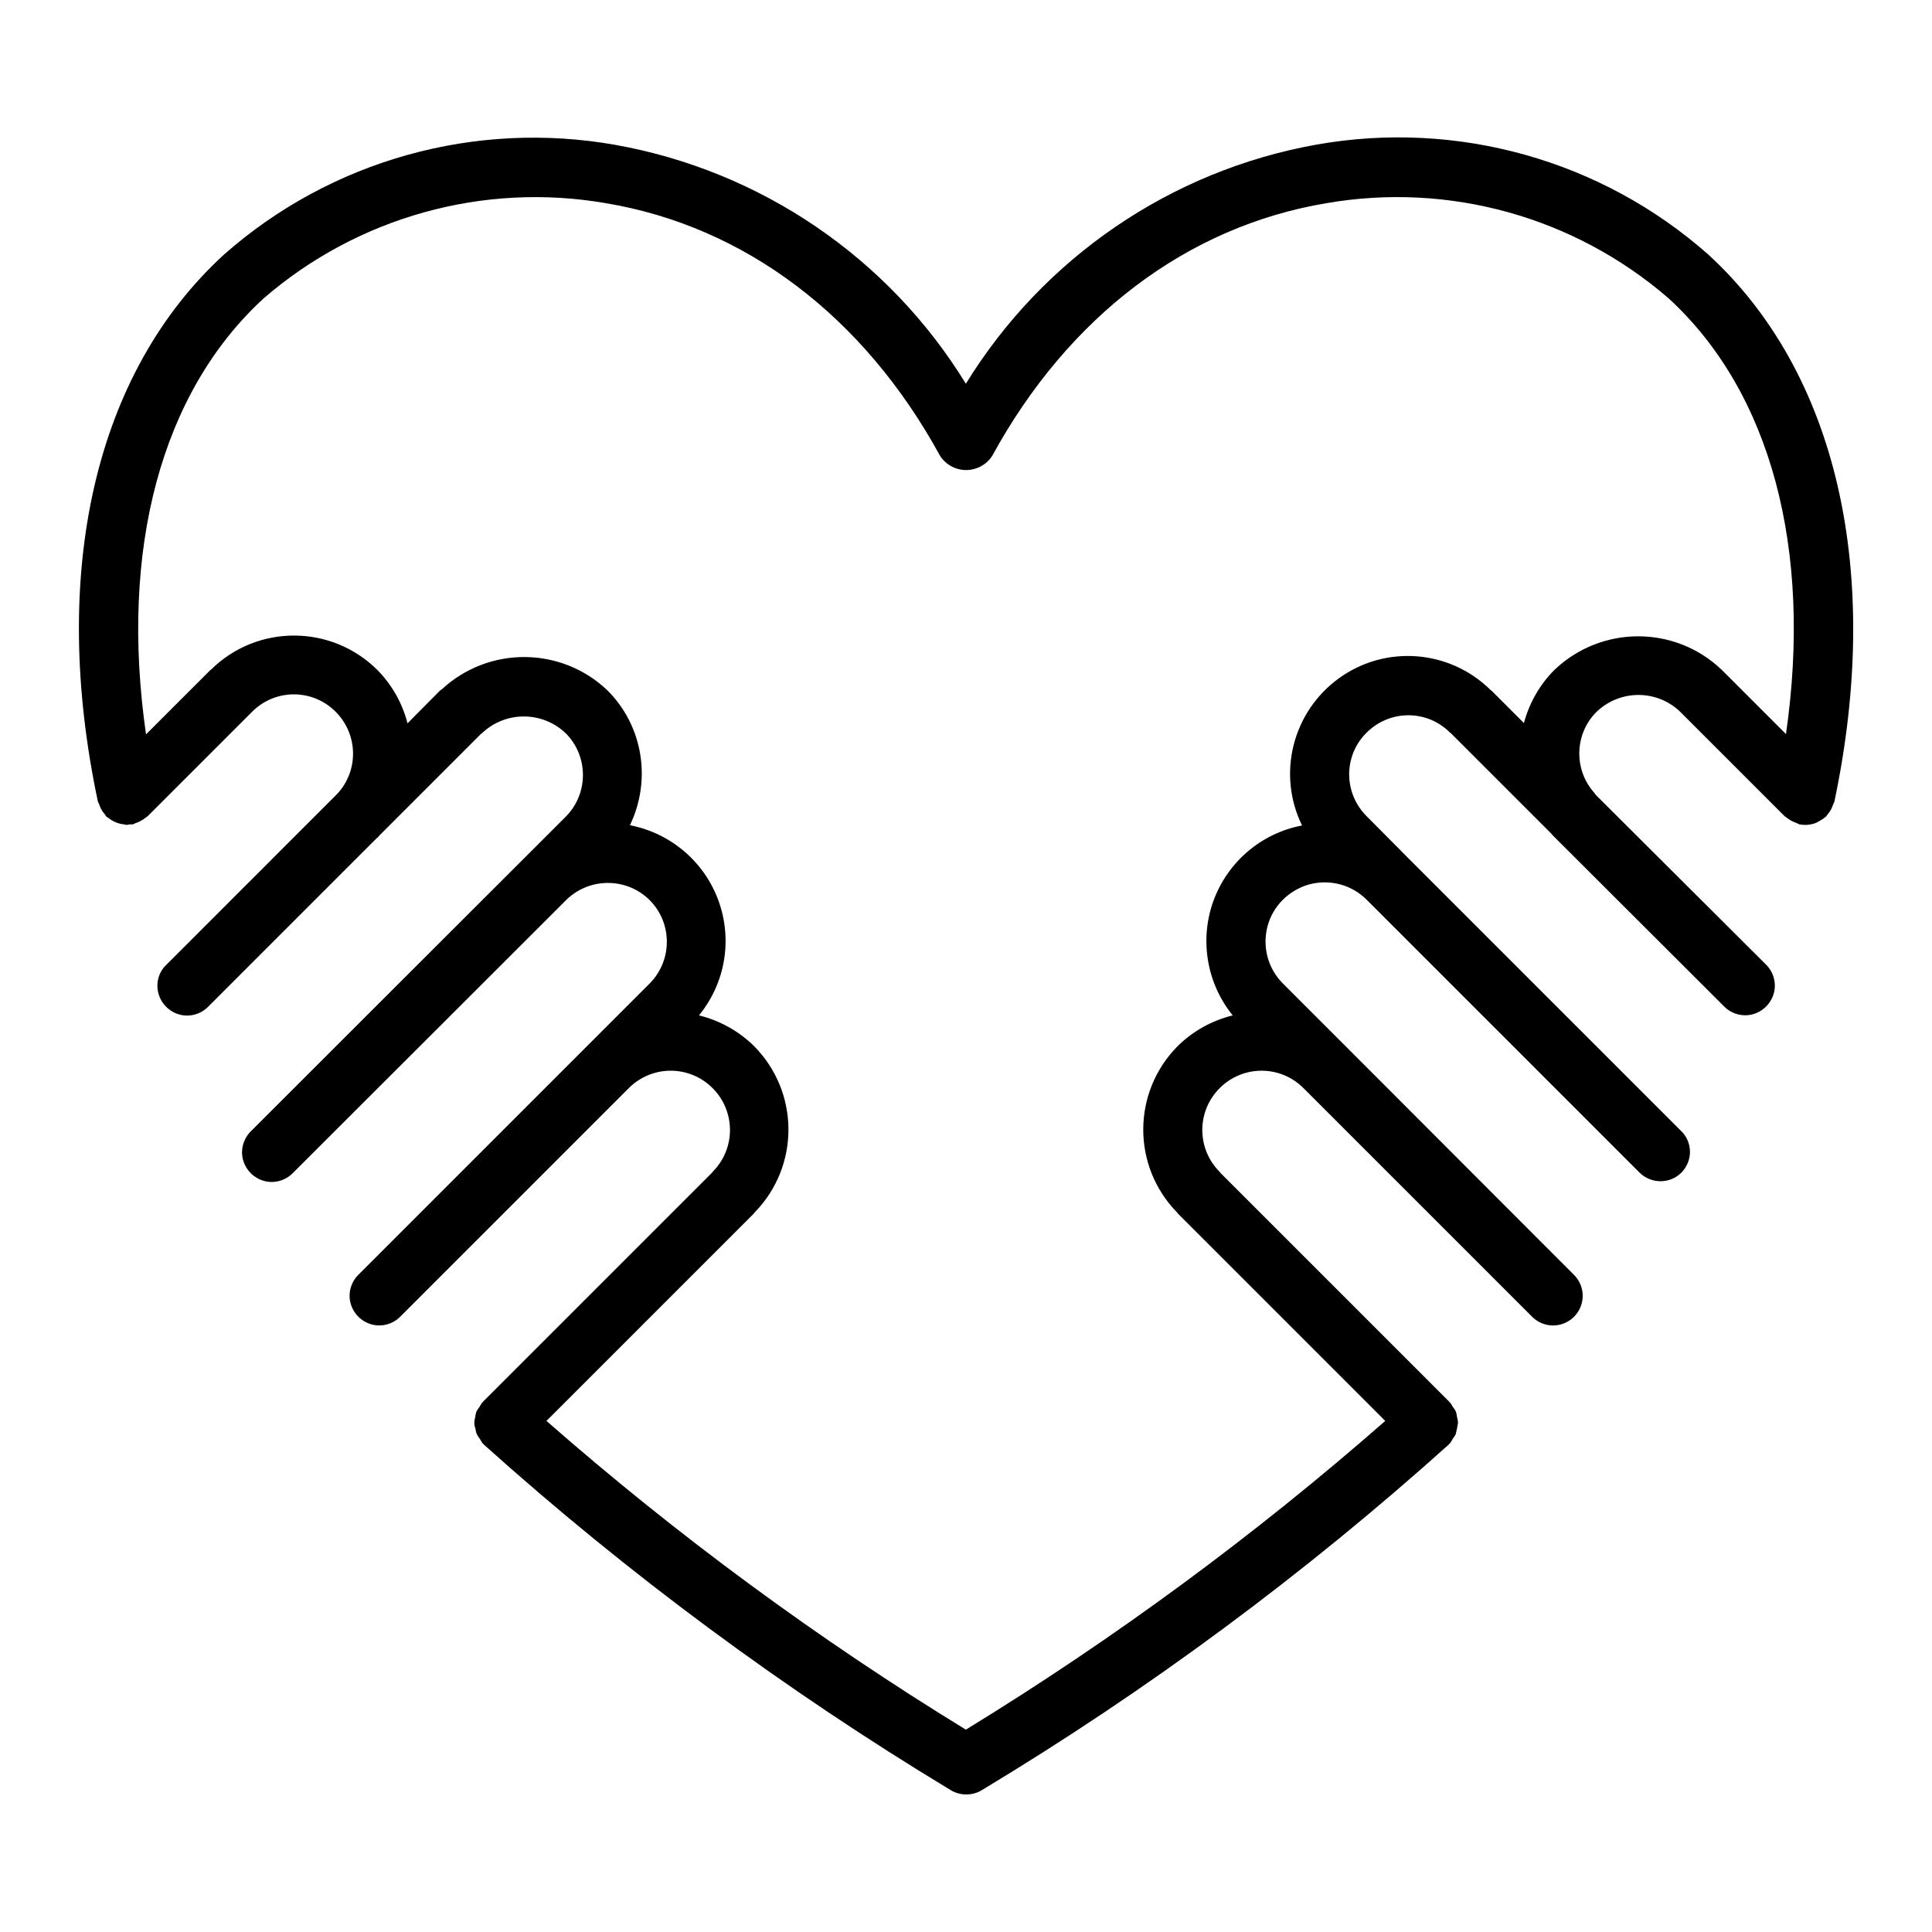 <?xml version="1.0" encoding="utf-8"?>
<!-- Generator: Adobe Illustrator 27.2.0, SVG Export Plug-In . SVG Version: 6.00 Build 0)  -->
<svg version="1.1" id="svg3558" xmlns:svg="http://www.w3.org/2000/svg"
	 xmlns="http://www.w3.org/2000/svg" xmlns:xlink="http://www.w3.org/1999/xlink" x="0px" y="0px" viewBox="0 0 682.7 682.7"
	 style="enable-background:new 0 0 682.7 682.7;" xml:space="preserve">
<g>
	<path d="M603.6,89.9c-37.8-33.4-88.8-47.6-138.4-38.8c-51.5,9.2-96.5,40-123.9,84.5C314,91.1,268.9,60.4,217.5,51.2
		c-49.6-8.8-100.6,5.4-138.4,38.8c-45.5,41.7-61.7,112.1-44.5,193.3c0.1,0.3,0.3,0.5,0.4,0.8c0.4,1.3,1.1,2.6,2,3.6
		c0.2,0.2,0.3,0.5,0.5,0.8c0.3,0.2,0.6,0.4,0.9,0.6c0.5,0.4,1.1,0.8,1.7,1.1c1.2,0.6,2.4,1,3.7,1.1c0.3,0,0.7,0.2,1,0.2
		c0.4-0.1,0.7-0.1,1.1-0.2c0.4,0,0.7,0,1.1,0c0.3-0.1,0.5-0.3,0.8-0.4c0.7-0.2,1.3-0.5,1.9-0.8c0.6-0.3,1.2-0.7,1.8-1.2
		c0.2-0.2,0.5-0.3,0.7-0.5l36.8-36.8l0.1-0.1c8.1-8.1,21.1-8.2,29.3-0.2s8.5,21,0.7,29.3L58.7,341c-2.7,2.6-3.7,6.5-2.7,10.1
		c1,3.6,3.8,6.4,7.4,7.4c3.6,1,7.5-0.1,10.1-2.7l59.6-59.6c0.1-0.1,0.2-0.1,0.3-0.2c0.2-0.2,0.3-0.3,0.4-0.5l36.2-36.2
		c0.1-0.1,0.2-0.1,0.3-0.2c8.3-7.9,21.3-7.9,29.6,0c8.1,8.1,8.1,21.3,0.1,29.4l-0.1,0.1L88.6,399.8c-2.6,2.6-3.7,6.5-2.7,10.1
		s3.8,6.4,7.4,7.4s7.5-0.1,10.1-2.7l96.6-96.5l0.3-0.3c8.3-7.9,21.4-7.7,29.4,0.4c8,8.2,7.9,21.3-0.2,29.4l-22.2,22.2l0,0l0,0
		l-80.7,80.7c-2.6,2.6-3.7,6.5-2.7,10.1c1,3.6,3.8,6.4,7.4,7.4c3.6,1,7.5-0.1,10.1-2.7l80.8-80.8c8.2-8.2,21.4-8.2,29.6,0
		c8.2,8.2,8.2,21.4,0,29.6c0,0-0.1,0.1-0.1,0.2l-81,81c-0.1,0.1-0.1,0.1-0.1,0.2c-0.1,0.1-0.1,0.1-0.2,0.1c-0.4,0.5-0.7,1.1-1,1.6
		c-0.4,0.5-0.8,1.1-1.1,1.7c-0.2,0.6-0.3,1.3-0.4,2c-0.4,1.3-0.4,2.6,0.1,3.9c0.1,0.7,0.2,1.3,0.5,2c0.3,0.6,0.7,1.2,1.1,1.7
		c0.3,0.5,0.6,1.1,1,1.6c0.1,0.1,0.1,0.1,0.2,0.1c0.1,0.1,0.1,0.1,0.1,0.2c51,45.8,106.3,86.7,165.1,122.2c3.3,2,7.6,2,10.9,0
		c58.8-35.4,114-76.3,165.1-122.2c0.1-0.1,0.1-0.1,0.1-0.2c0.1-0.1,0.1-0.1,0.2-0.1c0.4-0.5,0.7-1,1-1.6c0.4-0.5,0.8-1.1,1.1-1.7
		c0.3-1.3,0.6-2.6,0.8-3.9c0-0.7-0.1-1.3-0.3-2c-0.1-0.7-0.2-1.3-0.4-2c-0.3-0.6-0.6-1.2-1.1-1.7c-0.3-0.6-0.6-1.1-1-1.6
		c-0.1-0.1-0.1-0.1-0.2-0.1c-0.1-0.1-0.1-0.1-0.1-0.2l-81-81c0,0-0.1-0.1-0.1-0.2c-8.2-8.2-8.2-21.4,0-29.6c8.2-8.2,21.4-8.2,29.6,0
		l80.8,80.8c4.1,4.1,10.7,4.1,14.8,0c4.1-4.1,4.1-10.7,0-14.8l-80.7-80.8l0,0l0,0l-22.2-22.2c-5.3-5.3-7.3-13-5.4-20.2
		s7.6-12.8,14.8-14.8c7.2-1.9,14.9,0.1,20.2,5.4l0.1,0.1l96.4,96.4c4.1,4,10.7,4,14.7,0c4.1-4.1,4.1-10.7,0-14.7l-96.4-96.4
		l-0.1-0.1c-0.1-0.1-0.1-0.1-0.2-0.2l-14.5-14.6l0,0c-8.2-8.2-8.2-21.4,0-29.5c8.2-8.2,21.4-8.2,29.5,0c0.1,0.1,0.2,0.1,0.3,0.2
		l35.3,35.3c0.4,0.5,0.9,1,1.4,1.5l0,0l0,0l0,0l59.9,59.8c2.6,2.6,6.5,3.7,10.1,2.7c3.6-1,6.4-3.8,7.4-7.4c1-3.6-0.1-7.5-2.7-10.1
		l-60-59.8c-0.2-0.2-0.4-0.4-0.6-0.7l0-0.1c-7.5-8.2-7.2-21,0.7-28.8c8.3-7.9,21.3-7.9,29.5,0l36.9,36.9c0.2,0.2,0.5,0.3,0.7,0.5
		c1.1,0.9,2.3,1.5,3.7,2c0.3,0.1,0.5,0.3,0.8,0.4c0.7,0.1,1.4,0.2,2.2,0.2l0,0h0h0c1.3,0,2.5-0.3,3.7-0.7c0.3-0.2,0.6-0.3,0.9-0.5
		c0.8-0.4,1.6-0.9,2.3-1.5c0.1-0.1,0.3-0.2,0.4-0.3c0.2-0.2,0.3-0.5,0.5-0.7c0.5-0.6,1-1.3,1.4-2.1c0.2-0.5,0.4-1,0.6-1.5
		c0.1-0.3,0.3-0.6,0.4-0.9C665.3,202.1,649.1,131.6,603.6,89.9z M631.1,259.4l-22.7-22.7c-16.5-15.8-42.5-15.8-59.1,0
		c-5.2,5.2-8.9,11.7-10.8,18.8l-11.4-11.4c-0.2-0.2-0.4-0.2-0.5-0.4c-14.5-14.2-37.1-15.9-53.5-4c-16.4,11.9-21.9,33.8-13,52
		c-14.4,2.7-26.3,12.9-31.3,26.6s-2.4,29.2,6.8,40.5c-7.3,1.8-14,5.5-19.4,10.8c-16.2,16.3-16.3,42.5-0.2,58.9
		c0.1,0.1,0.1,0.2,0.2,0.3l73.3,73.3c-46.2,40.5-95.8,77-148.2,109.1c-52.4-32.1-102-68.6-148.2-109.1l73.3-73.3
		c0.1-0.1,0.1-0.2,0.2-0.3c16.1-16.4,16-42.6-0.2-58.9c-5.4-5.3-12.1-9-19.4-10.8c9.3-11.4,11.9-26.7,6.9-40.5
		c-5-13.8-16.9-23.9-31.3-26.7c7.7-16,4.6-35.1-7.9-47.6c-16.3-15.6-42-15.8-58.6-0.4c-0.2,0.2-0.4,0.2-0.6,0.4L144,255.6
		c-1.8-7.1-5.5-13.6-10.6-18.8c-16.2-16.2-42.5-16.3-58.8-0.2c-0.1,0.1-0.2,0.1-0.3,0.2l-22.7,22.7c-9.4-65.3,5.3-120.8,41.6-154.1
		c33.2-28.7,77.6-41.1,120.9-33.6c49.1,8.2,91.1,39.9,118.1,89.3c2,3.1,5.5,5,9.2,5c3.7,0,7.2-1.9,9.2-5c27-49.4,69-81.1,118.1-89.3
		c43.3-7.5,87.6,4.8,120.9,33.6C625.8,138.6,640.5,194.1,631.1,259.4z"/>
</g>
</svg>
